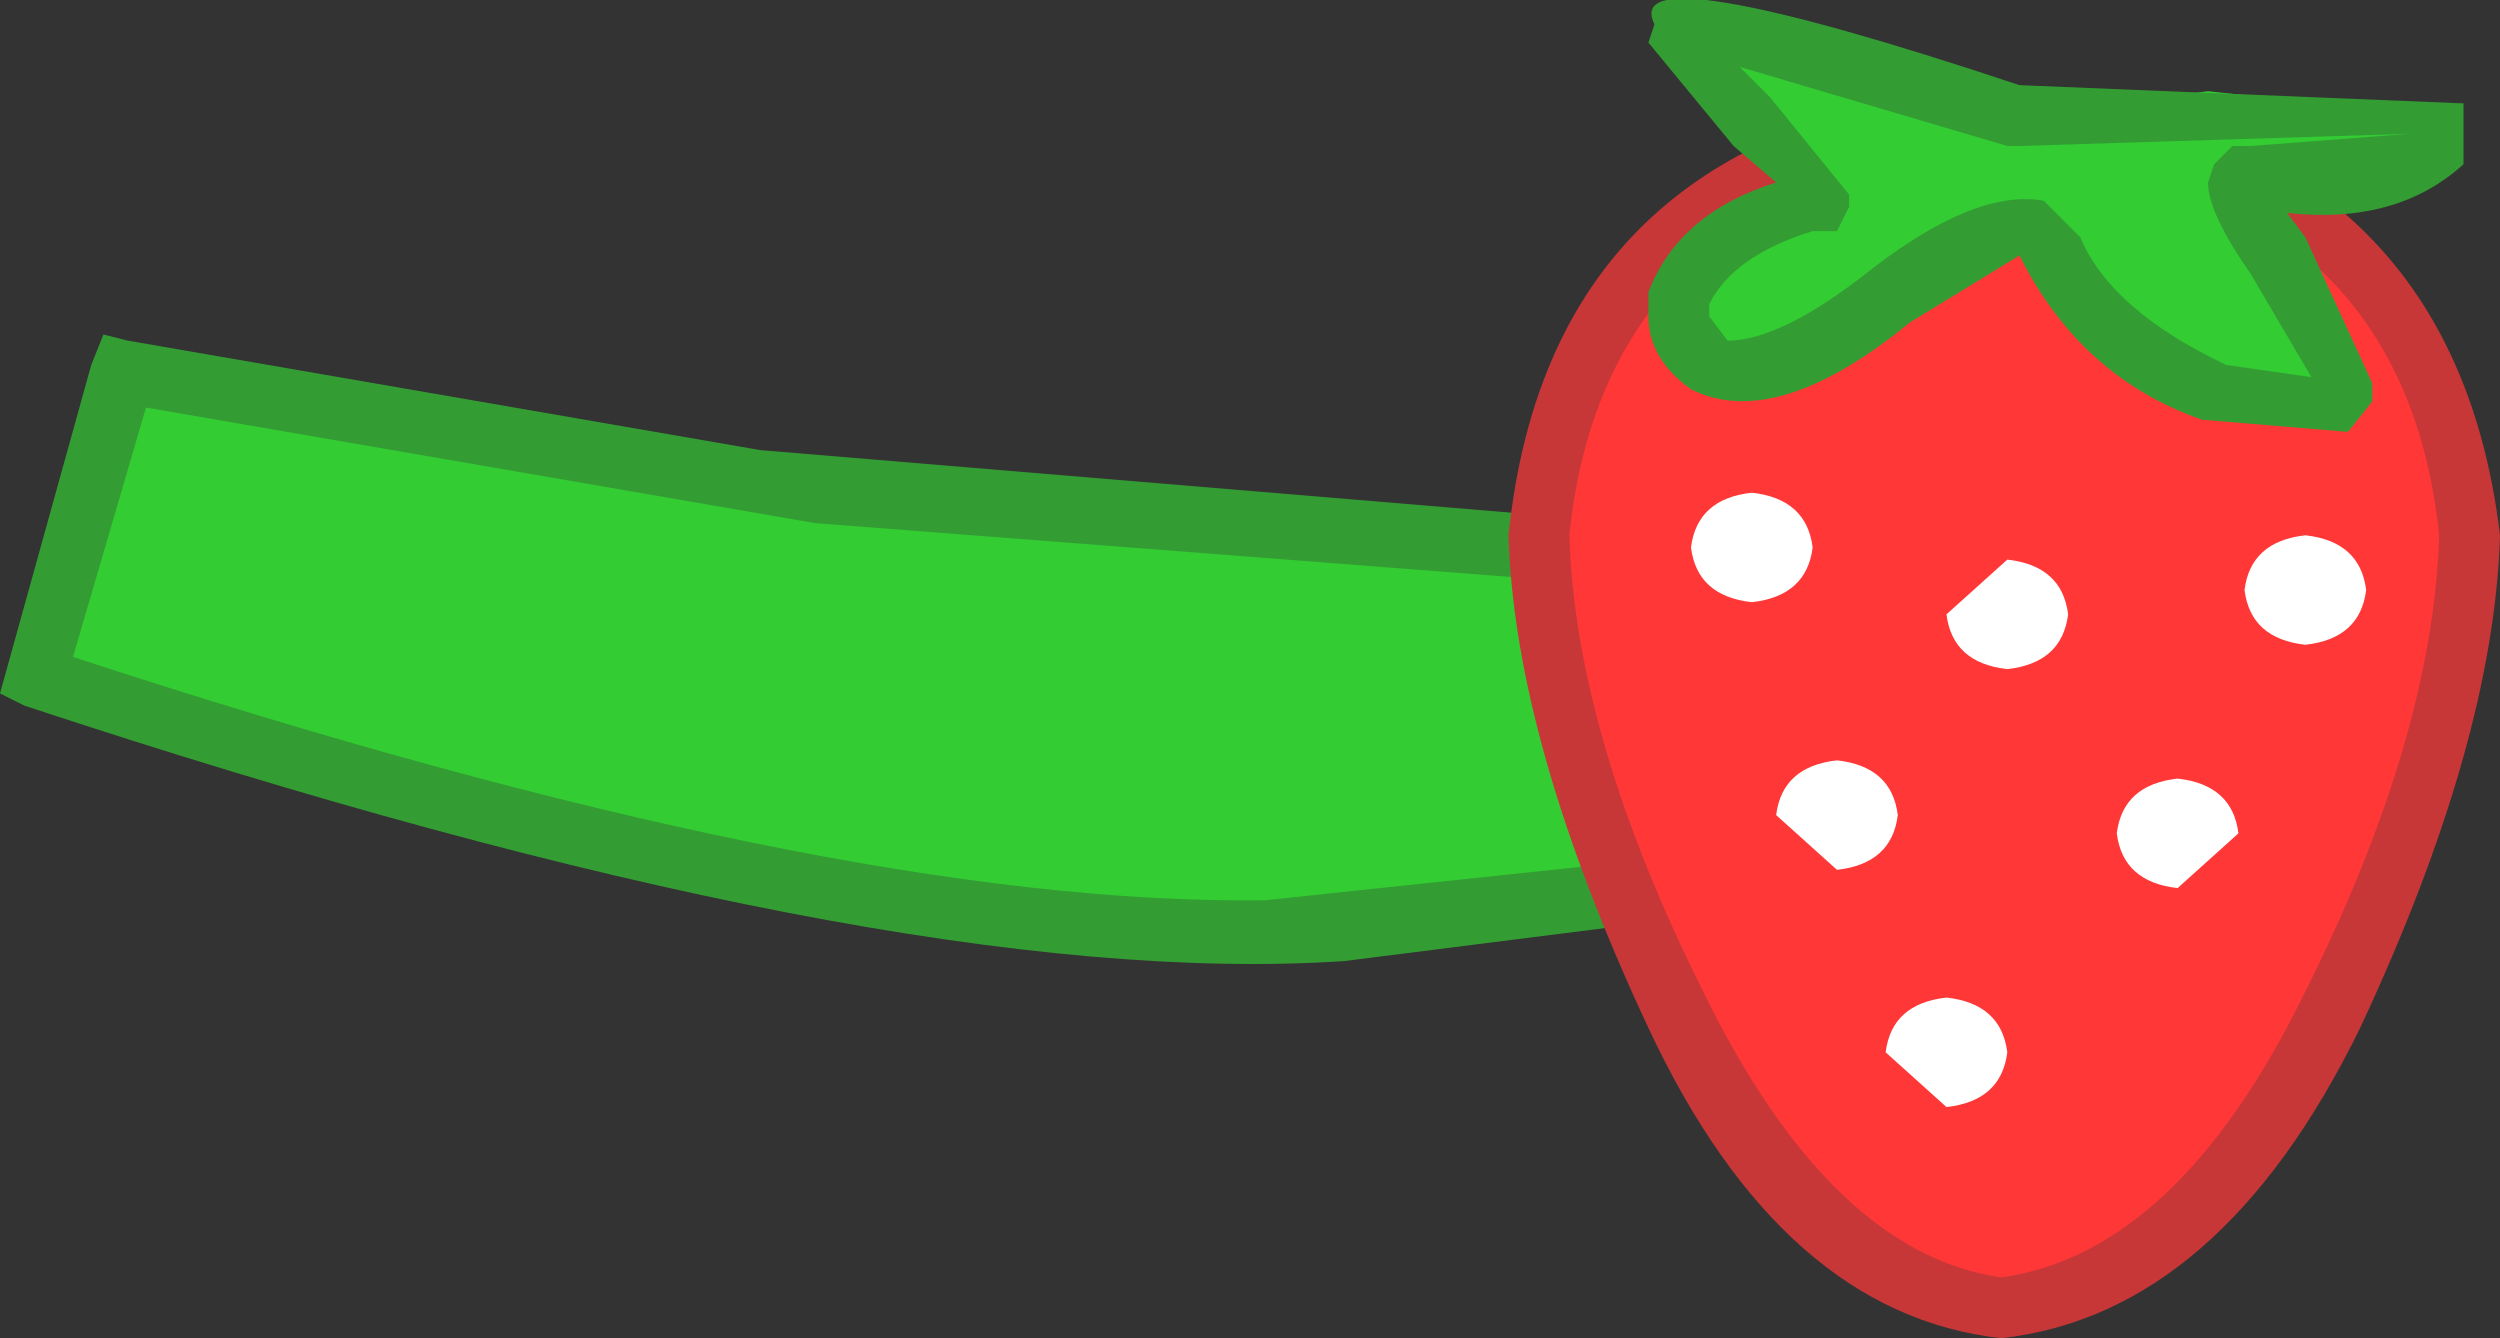 <?xml version="1.0" encoding="UTF-8" standalone="no"?>
<svg xmlns:xlink="http://www.w3.org/1999/xlink" height="11.0px" width="20.55px" xmlns="http://www.w3.org/2000/svg">
  <rect width="100%" height="100%" fill="#333333" stroke="none"/>
  <g transform="matrix(1.0, 0.0, 0.0, 1.0, 9.75, 5.55)">
    <path d="M-8.75 -2.5 L-3.55 -1.6 4.95 -0.9 5.2 1.6 1.4 2.1 Q-2.35 2.35 -9.45 0.0 L-8.75 -2.5" fill="#33cc33" fill-rule="evenodd" stroke="none"/>
    <path d="M4.9 1.4 L4.7 -0.65 -3.05 -1.25 -8.55 -2.2 -9.15 -0.15 Q-2.9 1.9 0.65 1.85 L4.9 1.4 M-9.0 -2.55 L-8.9 -2.8 -8.7 -2.75 -3.5 -1.85 4.9 -1.15 5.15 -1.15 5.45 1.75 5.25 1.85 1.3 2.35 Q-2.45 2.6 -9.55 0.25 L-9.75 0.15 -9.0 -2.55" fill="#339d33" fill-rule="evenodd" stroke="none"/>
    <path d="M10.55 -1.15 Q10.5 0.5 9.4 2.75 8.35 5.0 6.7 5.2 5.1 5.0 4.0 2.75 2.95 0.5 2.9 -1.15 3.25 -4.3 6.7 -4.6 10.2 -4.3 10.55 -1.15" fill="#ff3737" fill-rule="evenodd" stroke="none"/>
    <path d="M6.7 5.45 Q4.9 5.25 3.8 2.9 2.7 0.55 2.65 -1.15 3.0 -4.55 6.7 -4.85 10.4 -4.5 10.8 -1.15 10.75 0.55 9.65 2.9 8.5 5.25 6.7 5.45 M6.7 -4.35 Q3.45 -4.05 3.15 -1.15 3.2 0.5 4.25 2.6 5.3 4.75 6.7 4.95 8.15 4.75 9.2 2.6 10.25 0.5 10.3 -1.15 10.0 -4.05 6.7 -4.35" fill="#c73737" fill-rule="evenodd" stroke="none"/>
    <path d="M5.8 -3.15 Q4.8 -2.35 4.25 -2.55 3.7 -3.5 5.1 -3.9 L4.15 -5.0 Q3.15 -5.8 6.8 -4.6 L8.4 -4.8 10.25 -4.6 Q10.05 -3.9 8.7 -4.1 8.5 -4.05 9.05 -3.3 9.65 -2.55 9.4 -2.25 8.05 -2.05 7.05 -3.5 6.75 -3.95 5.8 -3.15" fill="#33cc33" fill-rule="evenodd" stroke="none"/>
    <path d="M8.6 -4.35 L8.75 -4.35 10.05 -4.45 6.85 -4.35 6.75 -4.35 4.55 -5.0 4.8 -4.75 5.45 -3.95 5.45 -3.85 5.35 -3.65 5.15 -3.65 Q4.5 -3.45 4.3 -3.05 L4.3 -2.95 4.45 -2.75 Q4.9 -2.75 5.65 -3.35 6.5 -4.0 7.05 -3.9 L7.35 -3.6 Q7.6 -3.0 8.55 -2.55 L9.25 -2.45 8.75 -3.3 Q8.4 -3.8 8.4 -4.05 L8.45 -4.2 8.6 -4.35 M3.8 -5.2 L3.85 -5.35 Q3.55 -5.95 6.85 -4.85 L10.5 -4.7 10.5 -4.2 Q9.95 -3.7 9.05 -3.8 L9.2 -3.6 9.75 -2.4 9.75 -2.25 9.55 -2.0 8.35 -2.1 Q7.35 -2.45 6.85 -3.45 L5.95 -2.9 Q4.85 -2.0 4.15 -2.35 3.8 -2.6 3.8 -2.95 L3.8 -3.15 Q4.05 -3.8 4.85 -4.05 L4.5 -4.35 3.8 -5.2" fill="#339d33" fill-rule="evenodd" stroke="none"/>
    <path d="M5.15 -1.05 Q5.1 -0.65 4.65 -0.6 4.2 -0.65 4.15 -1.05 4.2 -1.45 4.65 -1.5 5.1 -1.45 5.15 -1.05" fill="#ffffff" fill-rule="evenodd" stroke="none"/>
    <path d="M9.7 -0.7 Q9.65 -0.3 9.2 -0.25 8.75 -0.3 8.7 -0.7 8.75 -1.1 9.2 -1.15 9.65 -1.1 9.7 -0.7" fill="#ffffff" fill-rule="evenodd" stroke="none"/>
    <path d="M7.25 -0.5 Q7.2 -0.1 6.75 -0.05 6.3 -0.1 6.25 -0.5 L6.75 -0.95 Q7.2 -0.9 7.25 -0.5" fill="#ffffff" fill-rule="evenodd" stroke="none"/>
    <path d="M5.85 1.15 Q5.8 1.55 5.35 1.6 L4.85 1.15 Q4.9 0.75 5.35 0.7 5.8 0.75 5.85 1.15" fill="#ffffff" fill-rule="evenodd" stroke="none"/>
    <path d="M8.65 1.3 L8.15 1.75 Q7.7 1.7 7.65 1.3 7.7 0.9 8.15 0.85 8.6 0.9 8.65 1.3" fill="#ffffff" fill-rule="evenodd" stroke="none"/>
    <path d="M6.75 3.1 Q6.7 3.5 6.25 3.55 L5.75 3.1 Q5.8 2.7 6.25 2.65 6.7 2.7 6.75 3.1" fill="#ffffff" fill-rule="evenodd" stroke="none"/>
  </g>
</svg>
